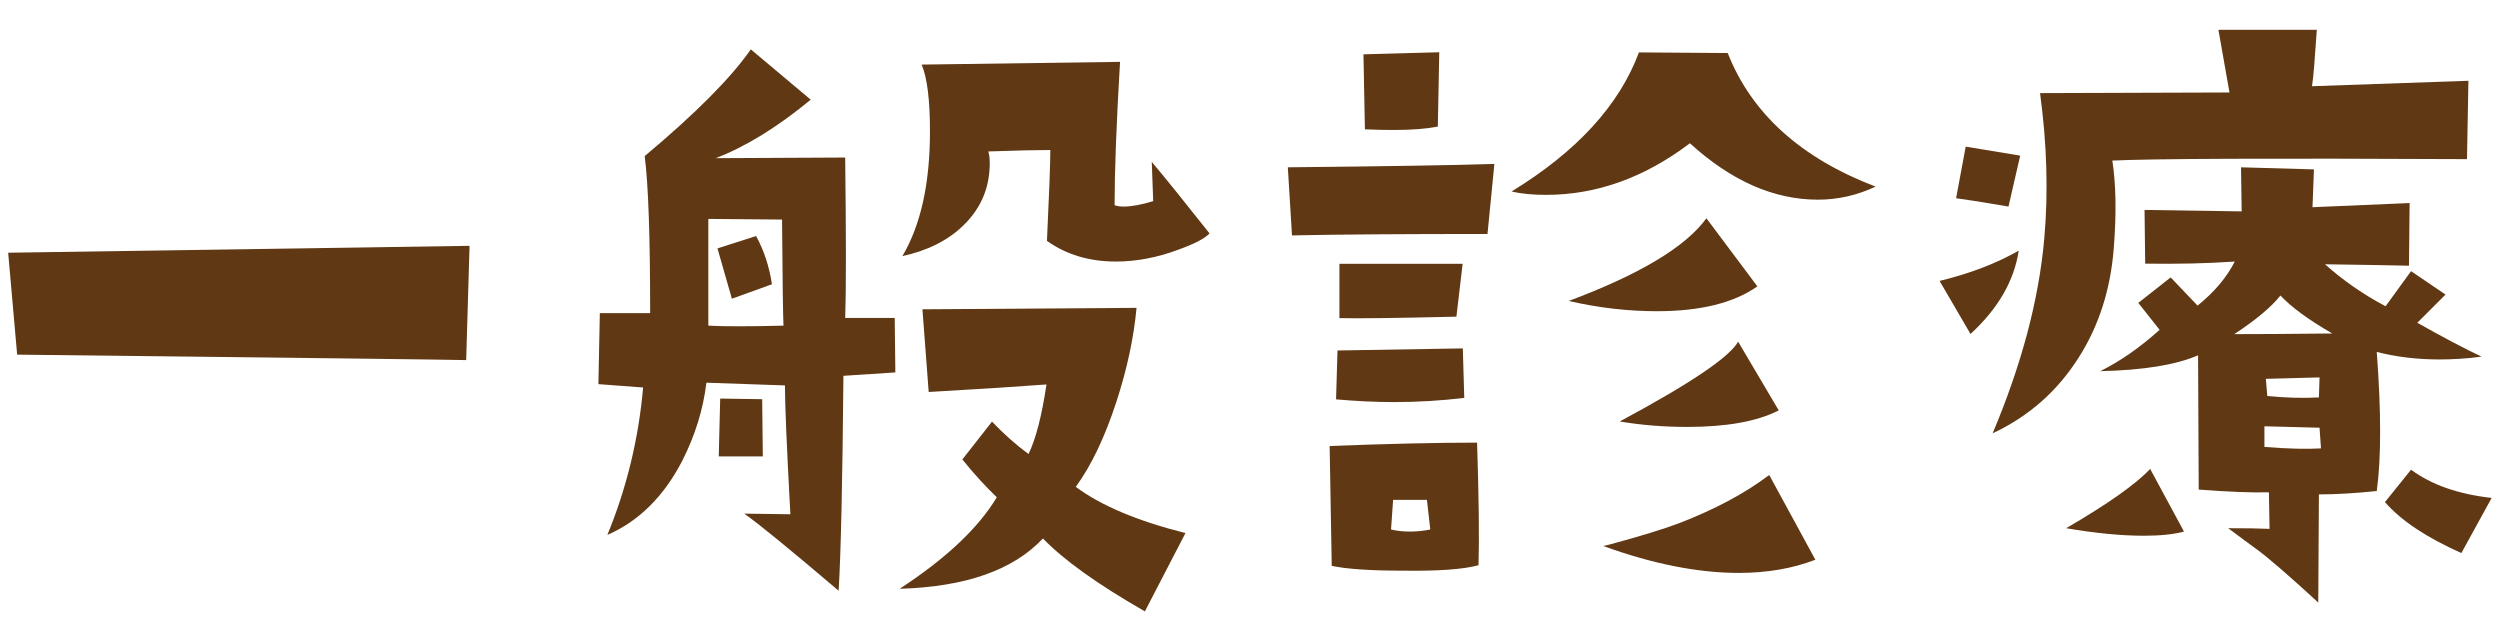 <?xml version="1.0" encoding="UTF-8"?><svg id="_レイヤー_1" xmlns="http://www.w3.org/2000/svg" viewBox="0 0 156 40"><defs><style>.cls-1{fill:#603813;stroke-width:0px;}</style></defs><path class="cls-1" d="m29.3,15.34l-.21,7.13c-1.09-.03-10.43-.14-28.02-.34l-.56-6.36,28.79-.43Z"/><path class="cls-1" d="m55.85,23.24l-3.22.21c-.06,6.7-.16,11.17-.3,13.41-3.07-2.61-5.03-4.21-5.89-4.81l2.88.04c-.23-4.21-.34-6.89-.34-8.04l-4.9-.17c-.2,1.66-.7,3.28-1.5,4.86-1.15,2.23-2.71,3.78-4.68,4.64,1.2-2.92,1.95-5.99,2.23-9.2l-2.79-.21.09-4.43h3.14c0-4.73-.11-7.99-.34-9.8,3.21-2.69,5.41-4.91,6.62-6.66l3.74,3.14c-2.09,1.72-4.07,2.94-5.93,3.65l8.08-.04c.06,5.04.06,8.38,0,10.01h3.09l.04,3.39Zm-6.96-2.92c-.03-.54-.06-2.75-.09-6.62l-4.6-.04v6.66c.49.03,1.12.04,1.89.04s1.7-.01,2.79-.04Zm-.73-2.58l-2.49.9-.9-3.14,2.41-.77c.49.89.82,1.89.99,3.01Zm-.56,10.74h-2.75l.09-3.61,2.62.04.04,3.57Zm26.38,4.77l-2.54,4.9c-2.95-1.69-5.07-3.21-6.36-4.55-1.86,1.98-4.84,3.02-8.94,3.14,2.89-1.89,4.91-3.79,6.06-5.71-.72-.69-1.43-1.47-2.15-2.36l1.85-2.36c.74.77,1.5,1.45,2.28,2.02.46-.95.83-2.39,1.12-4.34-1.89.14-4.34.3-7.35.47l-.39-5.16,13.36-.09c-.17,1.86-.59,3.81-1.25,5.84-.72,2.21-1.56,3.98-2.54,5.33,1.57,1.17,3.85,2.13,6.83,2.88Zm1.5-18.69c-.29.32-.95.66-1.98,1.03-1.32.49-2.61.73-3.87.73-1.66,0-3.09-.43-4.3-1.29.14-2.95.21-4.84.21-5.67-.83,0-2.12.03-3.87.09.06.2.09.44.09.73,0,1.52-.54,2.81-1.63,3.87-.97.95-2.25,1.59-3.82,1.93,1.15-1.95,1.72-4.54,1.72-7.78,0-1.95-.17-3.34-.52-4.17l12.38-.17c-.23,3.9-.34,6.88-.34,8.94.14.06.33.09.56.09.49,0,1.1-.11,1.85-.34l-.09-2.45c.8.95,2,2.44,3.61,4.47Z"/><path class="cls-1" d="m93.25,10.22l-.43,4.38c-5.33,0-9.4.03-12.2.09l-.26-4.25c6.1-.06,10.4-.13,12.89-.21Zm-.99,25.05c-.95.26-2.52.37-4.73.34-2.01,0-3.48-.1-4.43-.3l-.13-7.48c3.67-.14,6.73-.21,9.2-.21.11,3.38.14,5.93.09,7.65Zm-.9-10.44c-1.43.17-2.88.26-4.34.26-1.2,0-2.42-.06-3.65-.17l.09-3.05,7.82-.13.09,3.09Zm-.09-8.38l-.39,3.31c-3.78.09-6.22.12-7.3.09v-3.39h7.69Zm-1.46-13.19l-.09,4.64c-.72.14-1.63.21-2.75.21-.54,0-1.15-.01-1.8-.04l-.09-4.68,4.73-.13Zm-.56,29.78l-.21-1.85h-2.11l-.13,1.85c.37.09.76.13,1.16.13.43,0,.86-.04,1.29-.13Zm27.8-21.4c-1.15.54-2.35.82-3.61.82-2.75,0-5.41-1.17-7.99-3.52-2.84,2.15-5.83,3.22-8.98,3.22-.83,0-1.55-.07-2.15-.21,4.07-2.49,6.72-5.38,7.95-8.68l5.54.04c1.49,3.78,4.57,6.56,9.24,8.34Zm-7.39,6.23c-1.46,1.03-3.55,1.55-6.27,1.55-1.8,0-3.64-.21-5.5-.64,4.44-1.66,7.3-3.38,8.59-5.16l3.18,4.25Zm3.61,17.06c-1.4.54-2.99.82-4.77.82-2.55,0-5.37-.56-8.46-1.68l.39-.09c2-.54,3.45-.99,4.34-1.33,2.23-.86,4.11-1.86,5.63-3.01l2.88,5.29Zm-2.28-9.32c-1.35.69-3.25,1.03-5.71,1.03-1.43,0-2.84-.11-4.21-.34,4.38-2.35,6.85-4.01,7.39-4.98l2.54,4.3Z"/><path class="cls-1" d="m125.97,15.64c-.29,1.89-1.29,3.62-3.01,5.2l-1.93-3.31c1.89-.46,3.54-1.09,4.94-1.89Zm.09-5.93l-.73,3.18c-1.49-.26-2.58-.43-3.27-.52l.6-3.22,3.39.56Zm27.97-4.68l-.09,4.9c-12.32-.06-19.69-.03-22.13.09.23,1.49.26,3.31.09,5.46-.2,2.58-.93,4.86-2.19,6.83-1.32,2.09-3.11,3.67-5.37,4.73,1.8-4.27,2.88-8.31,3.22-12.12.26-2.89.17-5.93-.26-9.11l11.82-.04-.69-3.91h6.14c-.12,1.78-.21,2.95-.3,3.52l9.75-.34Zm-17.75,28.14c-.63.17-1.46.26-2.49.26-1.43,0-3.05-.16-4.86-.47,2.61-1.52,4.35-2.75,5.24-3.7l2.11,3.91Zm18.52-10.91c-.89.12-1.75.17-2.58.17-1.4,0-2.71-.16-3.91-.47.14,1.86.21,3.52.21,4.98s-.07,2.66-.21,3.7c-1.35.14-2.55.21-3.61.21l-.04,6.75c-1.8-1.66-3.08-2.76-3.82-3.31-.4-.29-1-.73-1.8-1.33,1.06,0,1.92.01,2.58.04l-.04-2.28c-1.06.03-2.52-.03-4.38-.17l-.04-8.38c-1.38.6-3.41.93-6.1.99,1.26-.63,2.49-1.49,3.7-2.58l-1.33-1.68,2.02-1.59,1.68,1.76c1.06-.86,1.83-1.78,2.32-2.75-1.75.12-3.61.16-5.59.13l-.04-3.35,6.06.09-.04-2.75,4.55.13-.09,2.36,6.06-.26-.04,3.91c-1.35-.03-3.09-.06-5.24-.09,1.12,1,2.38,1.88,3.78,2.62l1.59-2.19,2.15,1.46-1.76,1.76c1.63.92,2.96,1.62,4,2.11Zm-9.28-1.46c-1.49-.86-2.56-1.65-3.22-2.36-.57.72-1.53,1.52-2.88,2.41,1.4,0,3.44-.01,6.1-.04Zm-.69,7.18l-.09-1.29-3.44-.09v1.29c1.52.12,2.69.14,3.52.09Zm-.09-4.43l-3.35.09.09,1.07c1.2.12,2.28.14,3.22.09l.04-1.25Zm10.74,7.52l-1.89,3.44c-2.18-.97-3.77-2.03-4.77-3.18l1.63-2.02c1.29.95,2.96,1.53,5.03,1.76Z"/></svg>
